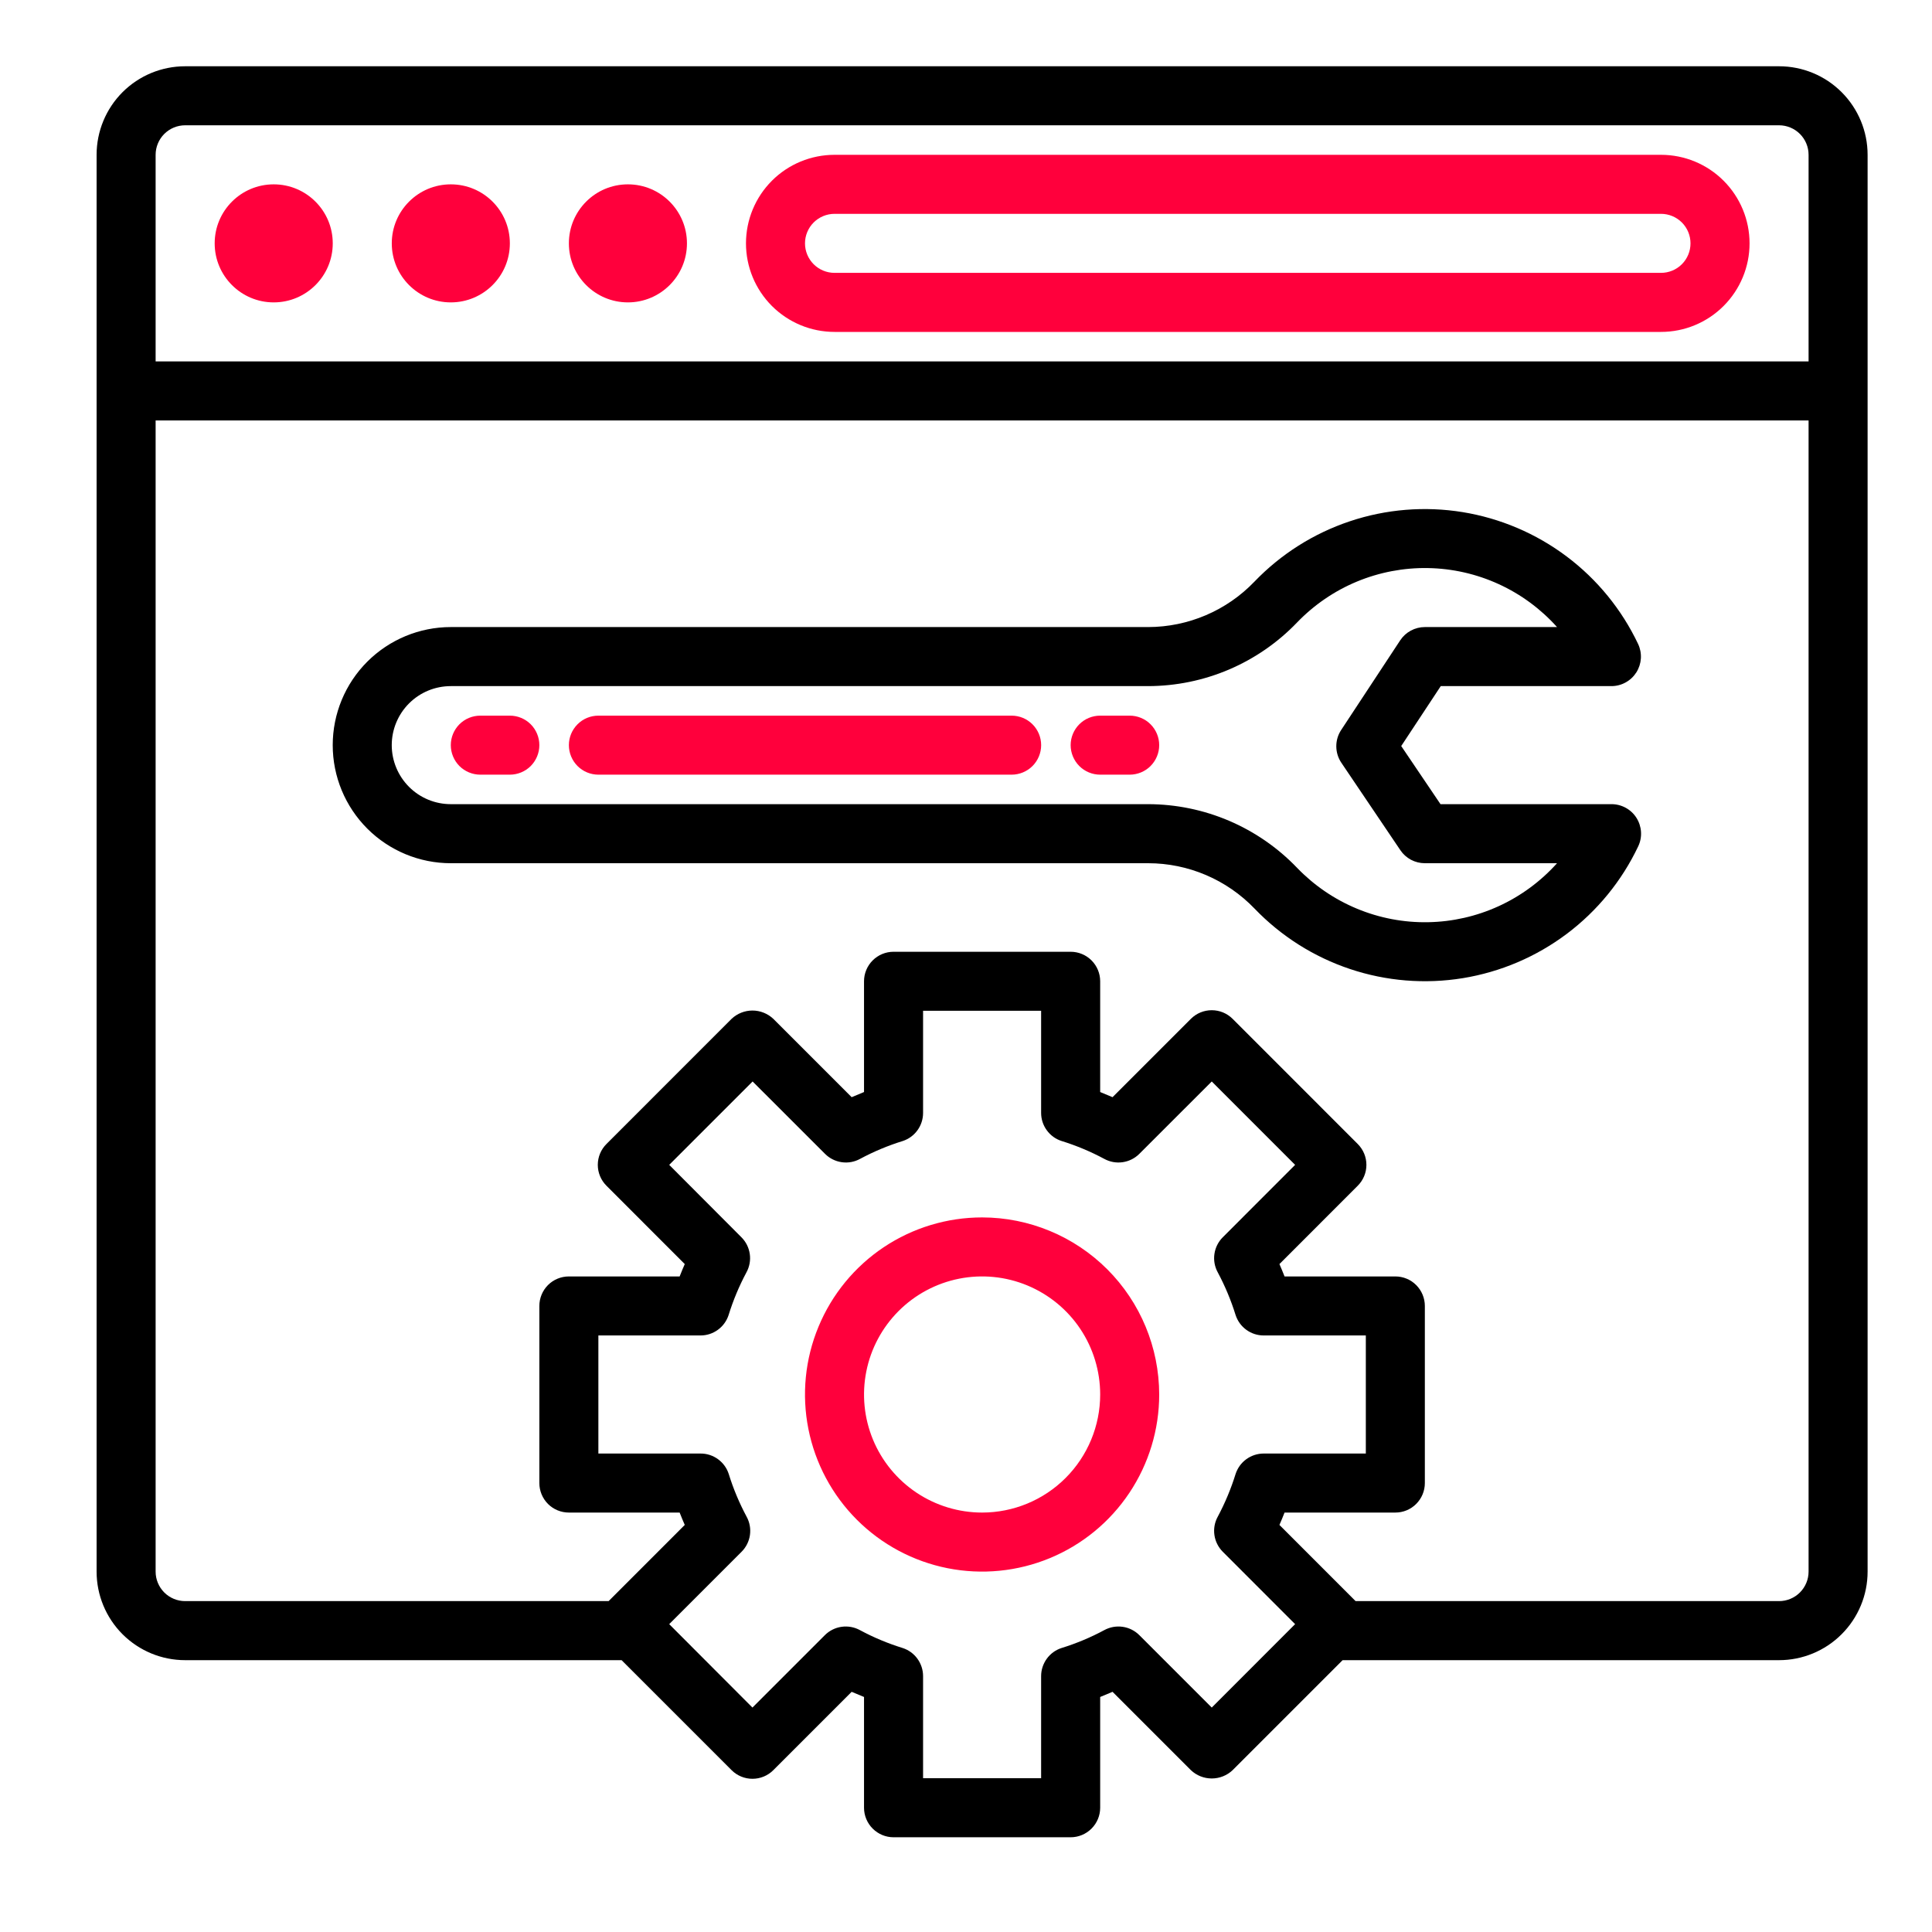 <svg width="60" height="60" viewBox="0 0 60 60" fill="none" xmlns="http://www.w3.org/2000/svg">
<path d="M55.25 2.058H5.75C5.021 2.058 4.321 2.347 3.805 2.863C3.29 3.379 3 4.078 3 4.808V48.808C3 49.537 3.29 50.236 3.805 50.752C4.321 51.268 5.021 51.558 5.75 51.558H19.304L22.72 54.974C22.892 55.146 23.125 55.242 23.368 55.242C23.611 55.242 23.845 55.146 24.016 54.974L26.449 52.541C26.574 52.595 26.701 52.648 26.833 52.701V56.141C26.833 56.384 26.93 56.617 27.102 56.789C27.274 56.961 27.507 57.058 27.75 57.058H33.25C33.493 57.058 33.726 56.961 33.898 56.789C34.07 56.617 34.167 56.384 34.167 56.141V52.701C34.299 52.648 34.426 52.595 34.551 52.541L36.984 54.974C37.159 55.14 37.391 55.232 37.632 55.232C37.873 55.232 38.105 55.14 38.28 54.974L41.696 51.558H55.25C55.979 51.558 56.679 51.268 57.194 50.752C57.71 50.236 58 49.537 58 48.808V4.808C58 4.078 57.71 3.379 57.194 2.863C56.679 2.347 55.979 2.058 55.25 2.058ZM37.632 53.03L35.383 50.781C35.243 50.641 35.061 50.55 34.865 50.522C34.668 50.494 34.468 50.53 34.294 50.625C33.871 50.853 33.427 51.038 32.969 51.18C32.784 51.239 32.623 51.356 32.509 51.513C32.395 51.67 32.333 51.859 32.333 52.053V55.224H28.667V52.053C28.667 51.859 28.605 51.67 28.491 51.513C28.377 51.356 28.216 51.239 28.031 51.18C27.573 51.038 27.129 50.853 26.706 50.625C26.532 50.53 26.332 50.494 26.135 50.522C25.939 50.55 25.757 50.641 25.617 50.781L23.368 53.03L20.783 50.439L23.031 48.191C23.171 48.05 23.262 47.869 23.29 47.673C23.318 47.476 23.282 47.276 23.187 47.103C22.96 46.679 22.774 46.236 22.632 45.777C22.573 45.592 22.455 45.43 22.298 45.316C22.14 45.201 21.95 45.14 21.755 45.141H18.583V41.474H21.755C21.949 41.474 22.138 41.413 22.295 41.298C22.452 41.184 22.568 41.023 22.628 40.838C22.77 40.38 22.956 39.936 23.182 39.513C23.277 39.339 23.314 39.139 23.285 38.943C23.257 38.746 23.166 38.565 23.026 38.425L20.783 36.176L23.373 33.586L25.622 35.834C25.762 35.974 25.944 36.065 26.14 36.093C26.336 36.122 26.537 36.085 26.71 35.99C27.133 35.763 27.577 35.577 28.036 35.435C28.22 35.375 28.38 35.258 28.493 35.101C28.606 34.945 28.667 34.756 28.667 34.563V31.391H32.333V34.563C32.333 34.757 32.395 34.946 32.509 35.102C32.623 35.259 32.784 35.376 32.969 35.435C33.427 35.577 33.871 35.763 34.294 35.99C34.468 36.085 34.668 36.122 34.865 36.093C35.061 36.065 35.243 35.974 35.383 35.834L37.632 33.586L40.221 36.176L37.974 38.425C37.834 38.565 37.743 38.746 37.715 38.943C37.686 39.139 37.723 39.339 37.818 39.513C38.044 39.936 38.23 40.38 38.372 40.838C38.432 41.023 38.548 41.184 38.705 41.298C38.862 41.413 39.051 41.474 39.245 41.474H42.417V45.141H39.245C39.051 45.141 38.862 45.203 38.705 45.317C38.548 45.431 38.432 45.592 38.372 45.777C38.23 46.236 38.044 46.679 37.818 47.103C37.723 47.276 37.686 47.476 37.715 47.673C37.743 47.869 37.834 48.05 37.974 48.191L40.221 50.439L37.632 53.03ZM56.167 48.808C56.167 49.051 56.07 49.284 55.898 49.456C55.726 49.628 55.493 49.724 55.25 49.724H42.099L39.734 47.358C39.789 47.234 39.841 47.106 39.893 46.974H43.333C43.576 46.974 43.81 46.878 43.981 46.706C44.153 46.534 44.25 46.301 44.25 46.058V40.558C44.25 40.315 44.153 40.081 43.981 39.909C43.81 39.737 43.576 39.641 43.333 39.641H39.893C39.841 39.509 39.789 39.382 39.734 39.257L42.166 36.824C42.338 36.652 42.435 36.419 42.435 36.176C42.435 35.933 42.338 35.7 42.166 35.528L38.28 31.641C38.108 31.469 37.875 31.373 37.632 31.373C37.389 31.373 37.156 31.469 36.984 31.641L34.551 34.074C34.426 34.02 34.299 33.967 34.167 33.914V30.474C34.167 30.231 34.07 29.998 33.898 29.826C33.726 29.654 33.493 29.558 33.25 29.558H27.75C27.507 29.558 27.274 29.654 27.102 29.826C26.93 29.998 26.833 30.231 26.833 30.474V33.914C26.701 33.967 26.574 34.02 26.449 34.074L24.016 31.641C23.841 31.476 23.609 31.383 23.368 31.383C23.127 31.383 22.895 31.476 22.72 31.641L18.834 35.528C18.662 35.7 18.565 35.933 18.565 36.176C18.565 36.419 18.662 36.652 18.834 36.824L21.266 39.257C21.211 39.382 21.159 39.509 21.107 39.641H17.667C17.424 39.641 17.19 39.737 17.018 39.909C16.847 40.081 16.75 40.315 16.75 40.558V46.058C16.75 46.301 16.847 46.534 17.018 46.706C17.19 46.878 17.424 46.974 17.667 46.974H21.107C21.159 47.106 21.211 47.234 21.266 47.358L18.901 49.724H5.75C5.507 49.724 5.274 49.628 5.102 49.456C4.93 49.284 4.833 49.051 4.833 48.808V13.058H56.167V48.808ZM4.833 11.224V4.808C4.833 4.564 4.93 4.331 5.102 4.159C5.274 3.988 5.507 3.891 5.75 3.891H55.25C55.493 3.891 55.726 3.988 55.898 4.159C56.07 4.331 56.167 4.564 56.167 4.808V11.224H4.833Z" fill="black"/>
<path d="M51.584 4.808H25.917C25.188 4.808 24.488 5.097 23.972 5.613C23.457 6.129 23.167 6.828 23.167 7.558C23.167 8.287 23.457 8.986 23.972 9.502C24.488 10.018 25.188 10.308 25.917 10.308H51.584C52.313 10.308 53.013 10.018 53.528 9.502C54.044 8.986 54.334 8.287 54.334 7.558C54.334 6.828 54.044 6.129 53.528 5.613C53.013 5.097 52.313 4.808 51.584 4.808ZM51.584 8.474H25.917C25.674 8.474 25.441 8.378 25.269 8.206C25.097 8.034 25 7.801 25 7.558C25 7.314 25.097 7.081 25.269 6.909C25.441 6.738 25.674 6.641 25.917 6.641H51.584C51.827 6.641 52.06 6.738 52.232 6.909C52.404 7.081 52.5 7.314 52.5 7.558C52.5 7.801 52.404 8.034 52.232 8.206C52.06 8.378 51.827 8.474 51.584 8.474Z" fill="#FF003C"/>
<path d="M8.5 9.391C9.513 9.391 10.334 8.57 10.334 7.558C10.334 6.545 9.513 5.725 8.5 5.725C7.488 5.725 6.667 6.545 6.667 7.558C6.667 8.57 7.488 9.391 8.5 9.391Z" fill="#FF003C"/>
<path d="M14 9.391C15.013 9.391 15.834 8.57 15.834 7.558C15.834 6.545 15.013 5.725 14 5.725C12.988 5.725 12.167 6.545 12.167 7.558C12.167 8.57 12.988 9.391 14 9.391Z" fill="#FF003C"/>
<path d="M19.5 9.391C20.513 9.391 21.334 8.57 21.334 7.558C21.334 6.545 20.513 5.725 19.5 5.725C18.488 5.725 17.667 6.545 17.667 7.558C17.667 8.57 18.488 9.391 19.5 9.391Z" fill="#FF003C"/>
<path d="M30.5 37.808C29.412 37.808 28.349 38.13 27.444 38.734C26.54 39.339 25.835 40.198 25.419 41.203C25.002 42.208 24.893 43.314 25.106 44.381C25.318 45.447 25.842 46.428 26.611 47.197C27.38 47.966 28.36 48.49 29.427 48.702C30.494 48.914 31.6 48.805 32.605 48.389C33.61 47.973 34.469 47.268 35.073 46.363C35.677 45.459 36 44.395 36 43.308C35.998 41.849 35.419 40.451 34.388 39.42C33.356 38.389 31.958 37.809 30.5 37.808ZM30.5 46.974C29.775 46.974 29.066 46.759 28.463 46.356C27.86 45.953 27.39 45.381 27.112 44.711C26.835 44.041 26.762 43.303 26.904 42.592C27.045 41.881 27.395 41.228 27.907 40.715C28.42 40.202 29.073 39.853 29.785 39.711C30.496 39.57 31.233 39.642 31.903 39.92C32.573 40.198 33.146 40.667 33.549 41.27C33.952 41.873 34.167 42.582 34.167 43.308C34.167 44.28 33.78 45.213 33.093 45.9C32.405 46.588 31.473 46.974 30.5 46.974Z" fill="#FF003C"/>
<path d="M14 26.808H35.66C36.277 26.808 36.887 26.934 37.454 27.176C38.021 27.418 38.533 27.772 38.961 28.217C39.783 29.073 40.801 29.718 41.927 30.094C43.053 30.471 44.254 30.568 45.427 30.378C46.599 30.187 47.707 29.715 48.657 29.002C49.606 28.289 50.368 27.355 50.877 26.282C50.943 26.142 50.973 25.988 50.963 25.833C50.953 25.678 50.904 25.529 50.821 25.398C50.738 25.267 50.623 25.16 50.487 25.086C50.351 25.012 50.198 24.973 50.043 24.974H44.736L43.516 23.169L44.744 21.308H50.043C50.198 21.308 50.35 21.269 50.485 21.194C50.621 21.12 50.735 21.012 50.818 20.882C50.901 20.751 50.949 20.602 50.959 20.448C50.968 20.294 50.939 20.139 50.873 20C50.364 18.927 49.602 17.993 48.652 17.28C47.703 16.567 46.594 16.095 45.422 15.904C44.25 15.714 43.049 15.811 41.923 16.188C40.796 16.564 39.778 17.209 38.956 18.065C38.529 18.51 38.018 18.863 37.452 19.105C36.885 19.347 36.276 19.473 35.66 19.474H14C13.027 19.474 12.095 19.861 11.407 20.548C10.719 21.236 10.333 22.169 10.333 23.141C10.333 24.113 10.719 25.046 11.407 25.734C12.095 26.421 13.027 26.808 14 26.808ZM14 21.308H35.66C36.524 21.306 37.378 21.13 38.172 20.791C38.966 20.451 39.684 19.955 40.281 19.332C40.807 18.786 41.439 18.353 42.139 18.062C42.839 17.772 43.591 17.628 44.349 17.642C45.107 17.655 45.854 17.825 46.543 18.14C47.232 18.455 47.849 18.91 48.355 19.474H44.25C44.098 19.474 43.949 19.512 43.815 19.584C43.681 19.656 43.568 19.76 43.484 19.887L41.651 22.671C41.551 22.822 41.499 22.999 41.5 23.18C41.501 23.361 41.555 23.537 41.656 23.687L43.49 26.404C43.574 26.529 43.687 26.63 43.819 26.701C43.952 26.771 44.1 26.808 44.25 26.808H48.355C47.849 27.372 47.232 27.827 46.543 28.142C45.854 28.457 45.107 28.627 44.349 28.64C43.591 28.654 42.839 28.51 42.139 28.219C41.439 27.928 40.807 27.496 40.281 26.95C39.684 26.327 38.966 25.831 38.172 25.491C37.378 25.152 36.524 24.976 35.66 24.974H14C13.513 24.974 13.047 24.781 12.703 24.437C12.36 24.093 12.166 23.627 12.166 23.141C12.166 22.655 12.36 22.188 12.703 21.845C13.047 21.501 13.513 21.308 14 21.308Z" fill="black"/>
<path d="M14.917 24.058H15.833C16.076 24.058 16.31 23.961 16.482 23.79C16.653 23.617 16.75 23.384 16.75 23.141C16.75 22.898 16.653 22.665 16.482 22.493C16.31 22.321 16.076 22.225 15.833 22.225H14.917C14.674 22.225 14.44 22.321 14.268 22.493C14.097 22.665 14 22.898 14 23.141C14 23.384 14.097 23.617 14.268 23.79C14.44 23.961 14.674 24.058 14.917 24.058Z" fill="#FF003C"/>
<path d="M18.584 24.058H31.417C31.66 24.058 31.893 23.961 32.065 23.79C32.237 23.617 32.334 23.384 32.334 23.141C32.334 22.898 32.237 22.665 32.065 22.493C31.893 22.321 31.66 22.225 31.417 22.225H18.584C18.34 22.225 18.107 22.321 17.936 22.493C17.764 22.665 17.667 22.898 17.667 23.141C17.667 23.384 17.764 23.617 17.936 23.79C18.107 23.961 18.34 24.058 18.584 24.058Z" fill="#FF003C"/>
<path d="M34.167 24.058H35.083C35.326 24.058 35.56 23.961 35.731 23.79C35.903 23.617 36 23.384 36 23.141C36 22.898 35.903 22.665 35.731 22.493C35.56 22.321 35.326 22.225 35.083 22.225H34.167C33.924 22.225 33.69 22.321 33.519 22.493C33.347 22.665 33.25 22.898 33.25 23.141C33.25 23.384 33.347 23.617 33.519 23.79C33.69 23.961 33.924 24.058 34.167 24.058Z" fill="#FF003C"/>
</svg>
